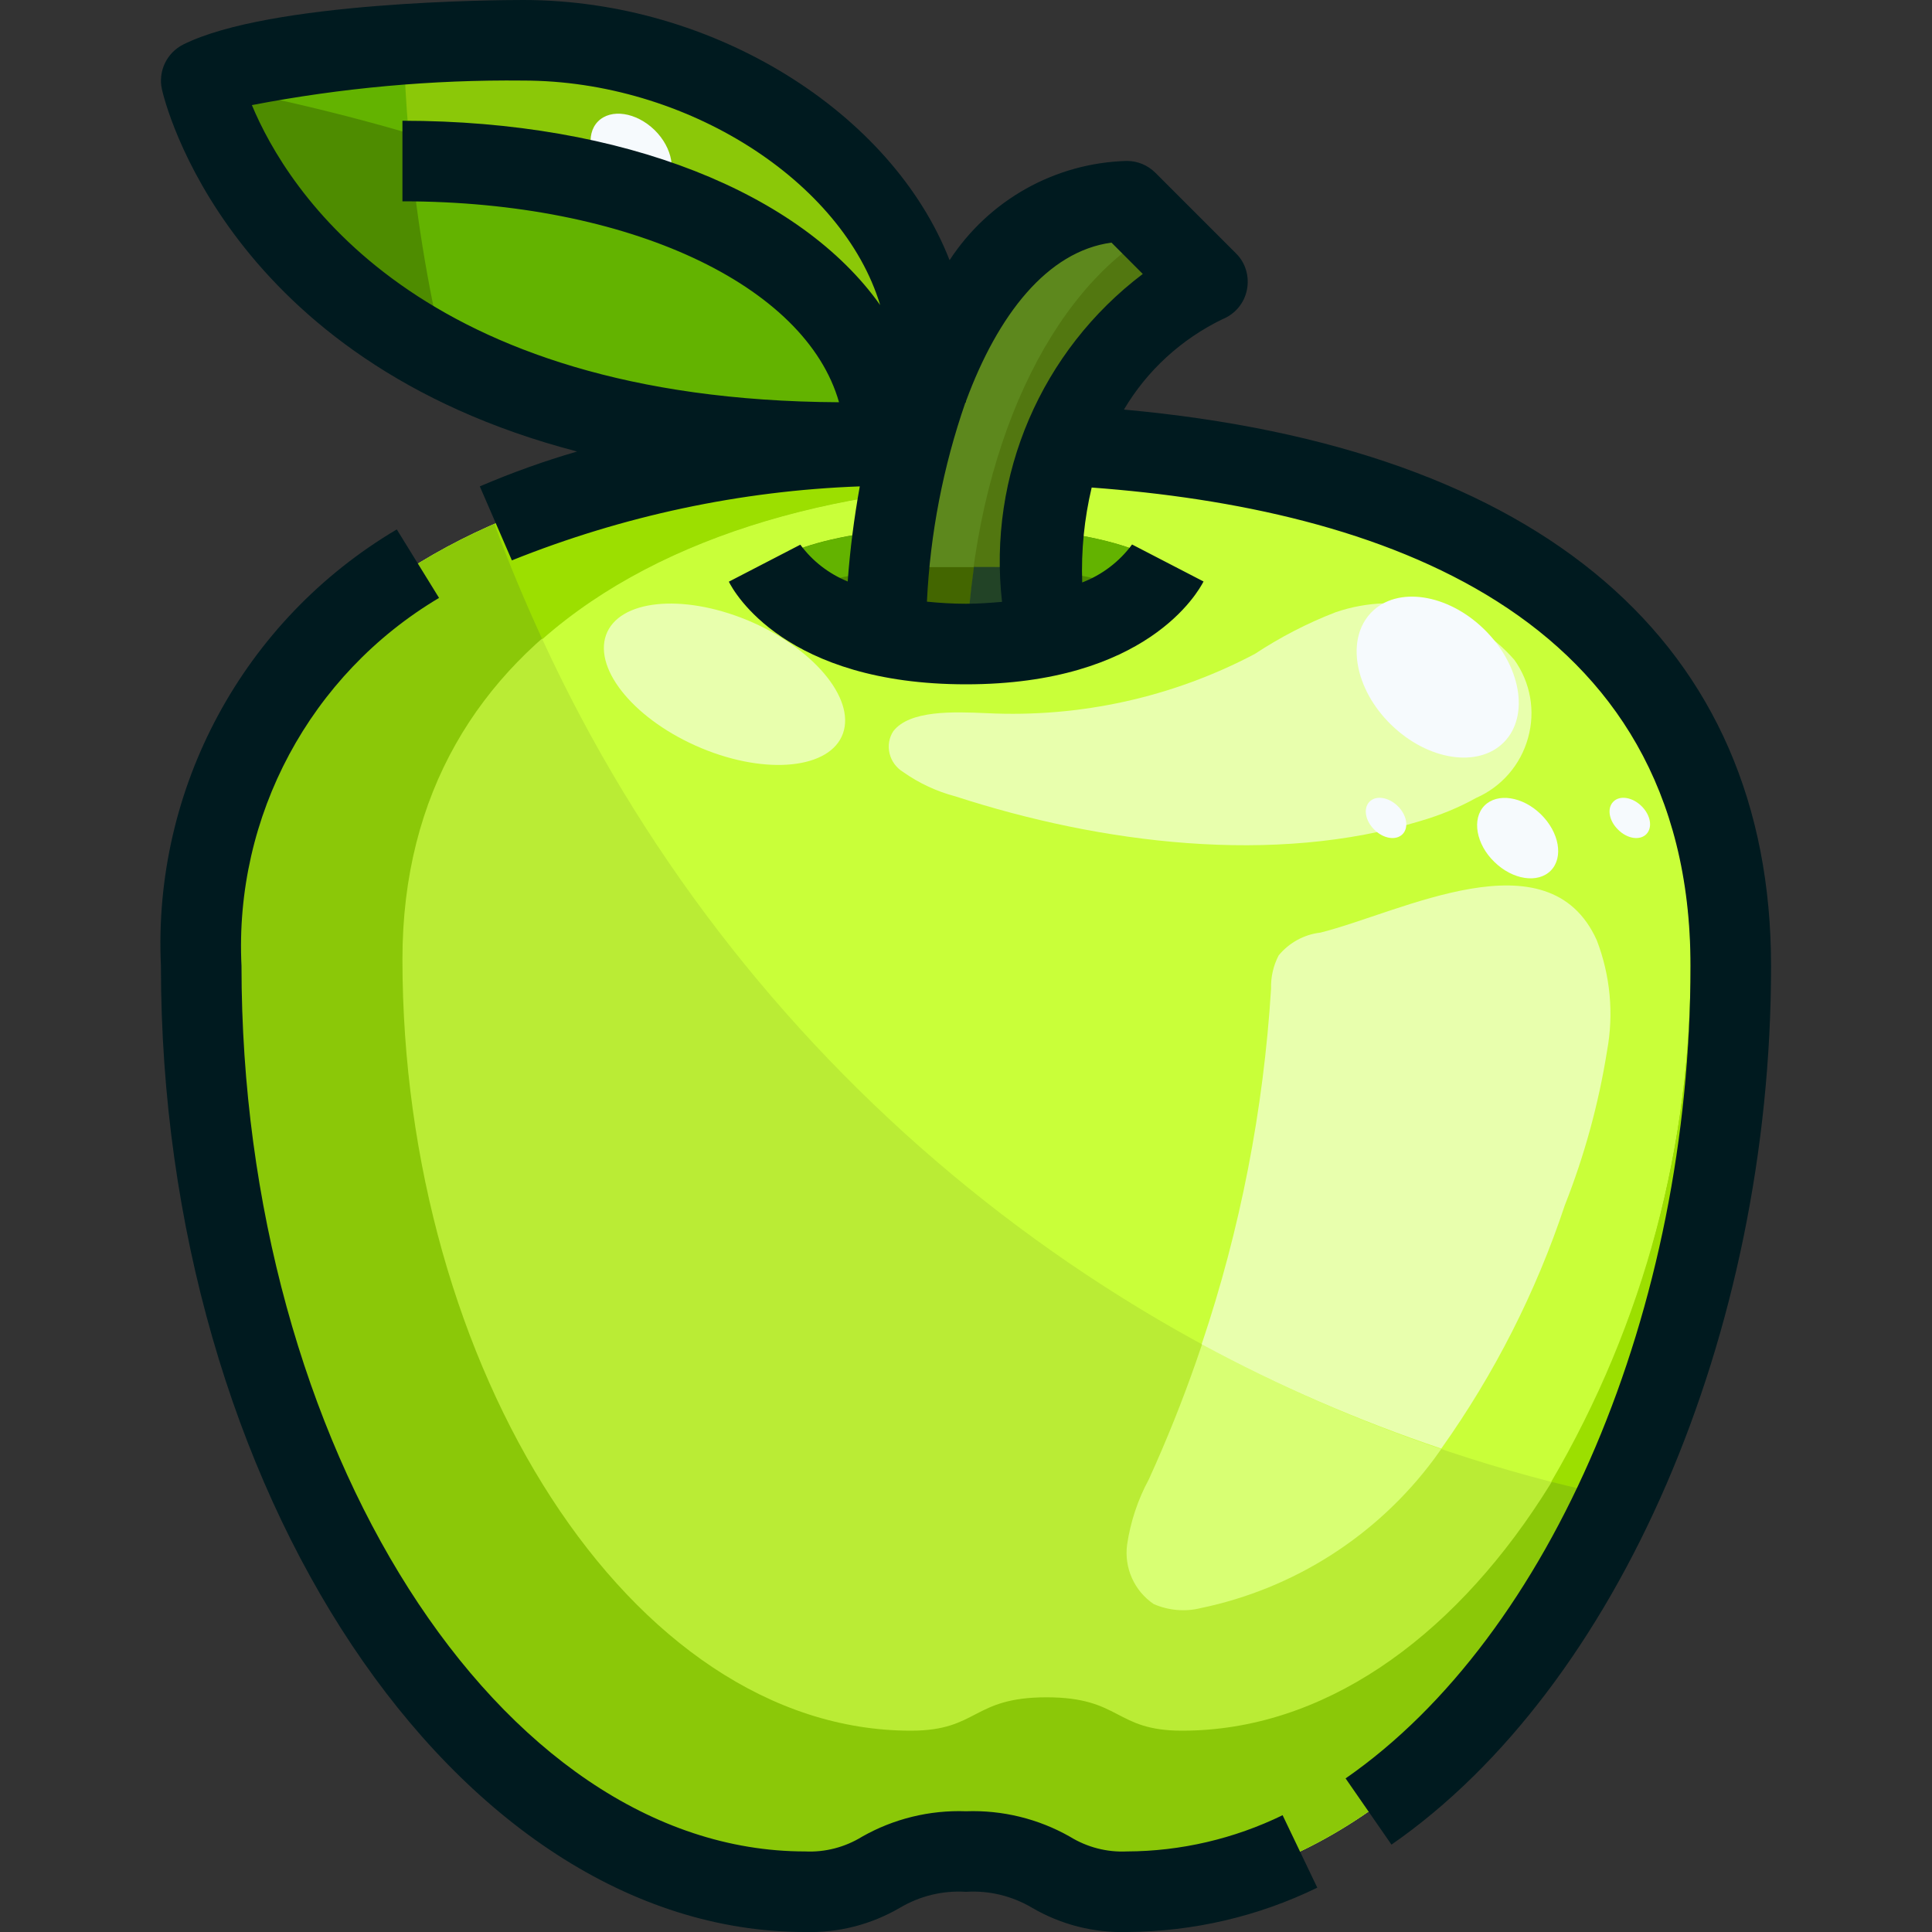 <?xml version="1.0" encoding="UTF-8"?>
<svg xmlns="http://www.w3.org/2000/svg" xmlns:xlink="http://www.w3.org/1999/xlink" width="40px" height="40px" viewBox="0 0 40 40" version="1.1">
<rect x="0" y="0" width="40" height="40" fill="#333333" stroke="none"/>
<g id="surface1">
<path style=" stroke:none;fill-rule:nonzero;fill:rgb(72.941%,92.549%,20.784%);fill-opacity:1;" d="M 4.168 20 C 4.168 30.133 9.758 39.168 16.668 39.168 C 18.332 39.168 18.16 38.332 20 38.332 C 21.84 38.332 21.668 39.168 23.332 39.168 C 30.242 39.168 35.832 30.133 35.832 20 C 35.832 11.715 28.285 9.168 20 9.168 C 11.715 9.168 4.168 11.715 4.168 20 Z M 4.168 20 "/>
<path style=" stroke:none;fill-rule:nonzero;fill:rgb(26.275%,40%,0%);fill-opacity:1;" d="M 23.332 4.168 C 20.141 4.168 18.375 8.617 18.332 13.176 C 18.883 13.285 19.441 13.34 20 13.332 C 20.555 13.34 21.105 13.285 21.648 13.176 C 20.91 7.465 25 5.832 25 5.832 Z M 23.332 4.168 "/>
<path style=" stroke:none;fill-rule:nonzero;fill:rgb(30.588%,54.902%,0%);fill-opacity:1;" d="M 4.168 1.668 C 4.168 1.668 5.832 9.168 17.5 9.168 L 19.168 9.168 L 19.168 7.5 C 19.168 3.816 14.977 0.832 10.832 0.832 C 10.832 0.832 5.832 0.832 4.168 1.668 Z M 4.168 1.668 "/>
<path style=" stroke:none;fill-rule:nonzero;fill:rgb(72.941%,92.549%,20.784%);fill-opacity:1;" d="M 4.168 20 C 4.168 30.133 9.758 39.168 16.668 39.168 C 18.332 39.168 18.16 38.332 20 38.332 C 21.84 38.332 21.668 39.168 23.332 39.168 C 30.242 39.168 35.832 30.133 35.832 20 C 35.832 11.715 28.285 9.168 20 9.168 C 11.715 9.168 4.168 11.715 4.168 20 Z M 4.168 20 "/>
<path style=" stroke:none;fill-rule:nonzero;fill:rgb(54.51%,78.431%,3.137%);fill-opacity:1;" d="M 20 9.168 C 11.715 9.168 4.168 11.715 4.168 20 C 4.168 30.133 9.758 39.168 16.668 39.168 C 18.332 39.168 18.16 38.332 20 38.332 C 21.84 38.332 21.668 39.168 23.332 39.168 C 30.242 39.168 35.832 30.133 35.832 20 C 35.832 11.715 28.285 9.168 20 9.168 Z M 24.473 35.832 C 23.07 35.832 23.219 35.141 21.668 35.141 C 20.117 35.141 20.262 35.832 18.859 35.832 C 13.043 35.832 8.332 28.305 8.332 19.859 C 8.332 12.957 14.691 10 21.668 10 C 28.641 10 35 12.957 35 19.859 C 35 28.305 30.289 35.832 24.473 35.832 Z M 24.473 35.832 "/>
<path style=" stroke:none;fill-rule:nonzero;fill:rgb(30.588%,54.902%,0%);fill-opacity:1;" d="M 15.832 11.668 C 15.832 11.668 16.668 10.832 20 10.832 C 23.332 10.832 24.168 11.668 24.168 11.668 C 24.168 11.668 23.332 13.332 20 13.332 C 16.668 13.332 15.832 11.668 15.832 11.668 Z M 15.832 11.668 "/>
<path style=" stroke:none;fill-rule:nonzero;fill:rgb(32.157%,46.667%,6.275%);fill-opacity:1;" d="M 23.332 4.168 C 20.141 4.168 18.375 8.617 18.332 13.176 C 18.883 13.285 19.441 13.34 20 13.332 C 20.555 13.34 21.105 13.285 21.648 13.176 C 20.91 7.465 25 5.832 25 5.832 Z M 23.332 4.168 "/>
<path style=" stroke:none;fill-rule:nonzero;fill:rgb(26.275%,40%,0%);fill-opacity:1;" d="M 23.887 4.723 L 25 5.832 C 25 5.832 20.91 7.465 21.648 13.176 C 21.113 13.285 20.566 13.336 20.02 13.332 C 20.176 9.191 21.75 5.957 23.887 4.723 Z M 23.887 4.723 "/>
<path style=" stroke:none;fill-rule:nonzero;fill:rgb(32.157%,46.667%,6.275%);fill-opacity:1;" d="M 20.027 13.332 C 20.574 13.336 21.117 13.285 21.648 13.176 C 21.117 13.285 20.574 13.336 20.027 13.332 Z M 20.027 13.332 "/>
<path style=" stroke:none;fill-rule:nonzero;fill:rgb(26.275%,40%,0%);fill-opacity:1;" d="M 20.172 11.668 C 20.098 12.203 20.043 12.758 20.02 13.332 L 20 13.332 C 19.441 13.34 18.883 13.285 18.332 13.176 C 18.34 12.668 18.367 12.164 18.418 11.668 Z M 20.172 11.668 "/>
<path style=" stroke:none;fill-rule:nonzero;fill:rgb(13.333%,26.275%,14.902%);fill-opacity:1;" d="M 21.574 11.668 C 21.562 12.172 21.586 12.676 21.648 13.176 C 21.117 13.285 20.574 13.336 20.027 13.332 L 20.02 13.332 C 20.043 12.758 20.098 12.203 20.172 11.668 Z M 21.574 11.668 "/>
<path style=" stroke:none;fill-rule:nonzero;fill:rgb(38.824%,70.196%,0%);fill-opacity:1;" d="M 21.621 10.91 C 23.617 11.117 24.168 11.668 24.168 11.668 C 24.043 11.879 23.883 12.066 23.691 12.223 C 23.016 11.953 22.301 11.789 21.574 11.738 C 21.574 11.449 21.59 11.172 21.621 10.91 Z M 21.621 10.91 "/>
<path style=" stroke:none;fill-rule:nonzero;fill:rgb(38.824%,70.196%,0%);fill-opacity:1;" d="M 16.309 12.223 C 16.117 12.066 15.957 11.879 15.832 11.668 C 15.832 11.668 16.41 11.098 18.5 10.898 C 18.461 11.176 18.43 11.457 18.402 11.742 C 17.684 11.793 16.977 11.953 16.309 12.223 Z M 16.309 12.223 "/>
<path style=" stroke:none;fill-rule:nonzero;fill:rgb(30.588%,54.902%,0%);fill-opacity:1;" d="M 4.168 1.668 C 4.168 1.668 5.832 9.168 17.5 9.168 L 19.168 9.168 L 19.168 7.5 C 19.168 3.816 14.977 0.832 10.832 0.832 C 10.832 0.832 5.832 0.832 4.168 1.668 Z M 4.168 1.668 "/>
<path style=" stroke:none;fill-rule:nonzero;fill:rgb(38.824%,70.196%,0%);fill-opacity:1;" d="M 4.188 1.742 C 4.172 1.695 4.168 1.668 4.168 1.668 C 5.832 0.832 10.832 0.832 10.832 0.832 C 14.977 0.832 19.168 3.816 19.168 7.5 L 19.168 9.082 C 17.129 5.922 11.523 3.121 4.188 1.742 Z M 4.188 1.742 "/>
<path style=" stroke:none;fill-rule:nonzero;fill:rgb(84.706%,100%,45.098%);fill-opacity:1;" d="M 31.355 13.66 C 30.434 12.613 28.973 12.223 27.656 12.676 C 27.07 12.902 26.508 13.191 25.984 13.539 C 24.277 14.438 22.363 14.859 20.438 14.766 C 19.727 14.734 18.836 14.703 18.496 15.137 C 18.41 15.273 18.383 15.441 18.418 15.602 C 18.457 15.762 18.559 15.898 18.699 15.984 C 19.027 16.215 19.395 16.387 19.781 16.488 C 22.789 17.465 26.375 17.922 29.414 16.996 C 29.812 16.879 30.199 16.723 30.562 16.52 C 31.09 16.289 31.484 15.832 31.637 15.277 C 31.793 14.727 31.688 14.129 31.355 13.66 Z M 31.355 13.66 "/>
<path style=" stroke:none;fill-rule:nonzero;fill:rgb(84.706%,100%,45.098%);fill-opacity:1;" d="M 27.332 19.309 C 26.996 19.348 26.688 19.52 26.469 19.781 C 26.363 19.992 26.309 20.23 26.312 20.469 C 26.102 23.98 25.246 27.426 23.785 30.629 C 23.559 31.047 23.406 31.504 23.336 31.977 C 23.27 32.461 23.484 32.938 23.887 33.211 C 24.195 33.344 24.539 33.375 24.863 33.293 C 26.797 32.891 28.512 31.793 29.688 30.211 C 30.863 28.613 31.781 26.84 32.398 24.953 C 32.801 23.922 33.094 22.852 33.27 21.754 C 33.414 20.988 33.336 20.195 33.055 19.465 C 32.059 17.25 29 18.895 27.332 19.309 Z M 27.332 19.309 "/>
<path style=" stroke:none;fill-rule:nonzero;fill:rgb(84.706%,100%,45.098%);fill-opacity:1;" d="M 15.559 12.879 C 14.215 12.289 12.875 12.391 12.566 13.098 C 12.254 13.809 13.09 14.863 14.434 15.449 C 15.777 16.039 17.121 15.938 17.43 15.23 C 17.742 14.52 16.902 13.469 15.559 12.879 Z M 15.559 12.879 "/>
<path style=" stroke:none;fill-rule:nonzero;fill:rgb(78.824%,100%,22.353%);fill-opacity:1;" d="M 21.668 10 C 17.59 10 13.738 11.02 11.227 13.234 C 15.215 21.895 22.887 28.301 32.117 30.68 C 34.039 27.398 35.035 23.66 35 19.859 C 35 12.957 28.641 10 21.668 10 Z M 21.668 10 "/>
<path style=" stroke:none;fill-rule:nonzero;fill:rgb(61.176%,87.451%,0%);fill-opacity:1;" d="M 21.668 10 C 28.641 10 35 12.957 35 19.859 C 35.035 23.66 34.039 27.398 32.117 30.68 C 32.566 30.793 33.023 30.898 33.48 30.992 C 35.047 27.543 35.852 23.793 35.832 20 C 35.832 11.715 28.285 9.168 20 9.168 C 16.668 9.066 13.348 9.641 10.238 10.852 C 10.535 11.664 10.871 12.457 11.227 13.234 C 13.738 11.02 17.59 10 21.668 10 Z M 21.668 10 "/>
<path style=" stroke:none;fill-rule:nonzero;fill:rgb(30.588%,54.902%,0%);fill-opacity:1;" d="M 15.828 11.742 C 15.828 11.742 16.66 10.906 19.996 10.906 C 23.328 10.906 24.16 11.742 24.16 11.742 C 24.16 11.742 23.328 13.406 19.996 13.406 C 16.66 13.406 15.828 11.742 15.828 11.742 Z M 15.828 11.742 "/>
<path style=" stroke:none;fill-rule:nonzero;fill:rgb(36.471%,53.333%,11.373%);fill-opacity:1;" d="M 23.328 4.242 C 20.137 4.242 18.371 8.691 18.328 13.25 C 18.875 13.359 19.434 13.414 19.996 13.406 C 20.547 13.414 21.102 13.359 21.645 13.25 C 20.902 7.539 24.996 5.906 24.996 5.906 Z M 23.328 4.242 "/>
<path style=" stroke:none;fill-rule:nonzero;fill:rgb(32.157%,46.667%,6.275%);fill-opacity:1;" d="M 23.883 4.797 L 24.996 5.906 C 24.996 5.906 20.902 7.539 21.645 13.25 C 21.109 13.359 20.562 13.41 20.012 13.406 C 20.168 9.266 21.75 6.031 23.883 4.797 Z M 23.883 4.797 "/>
<path style=" stroke:none;fill-rule:nonzero;fill:rgb(26.275%,40%,0%);fill-opacity:1;" d="M 20.168 11.742 C 20.094 12.277 20.039 12.832 20.016 13.406 L 19.996 13.406 C 19.438 13.414 18.879 13.359 18.328 13.25 C 18.332 12.742 18.363 12.238 18.414 11.742 Z M 20.168 11.742 "/>
<path style=" stroke:none;fill-rule:nonzero;fill:rgb(13.333%,26.275%,14.902%);fill-opacity:1;" d="M 21.566 11.742 C 21.555 12.246 21.582 12.75 21.645 13.25 C 21.109 13.355 20.566 13.41 20.02 13.406 L 20.012 13.406 C 20.035 12.832 20.09 12.277 20.164 11.738 Z M 21.566 11.742 "/>
<path style=" stroke:none;fill-rule:nonzero;fill:rgb(38.824%,70.196%,0%);fill-opacity:1;" d="M 21.613 10.984 C 23.613 11.191 24.16 11.742 24.16 11.742 C 24.035 11.953 23.875 12.141 23.688 12.297 C 23.012 12.027 22.293 11.863 21.566 11.812 C 21.57 11.523 21.582 11.25 21.613 10.984 Z M 21.613 10.984 "/>
<path style=" stroke:none;fill-rule:nonzero;fill:rgb(38.824%,70.196%,0%);fill-opacity:1;" d="M 16.301 12.297 C 16.113 12.141 15.953 11.953 15.828 11.742 C 15.828 11.742 16.406 11.172 18.5 10.973 C 18.461 11.25 18.426 11.531 18.402 11.816 C 17.68 11.867 16.973 12.027 16.301 12.297 Z M 16.301 12.297 "/>
<path style=" stroke:none;fill-rule:nonzero;fill:rgb(38.824%,70.196%,0%);fill-opacity:1;" d="M 19.168 9.168 L 19.168 9.082 C 17.547 6.57 13.668 4.289 8.461 2.766 C 8.594 4.332 8.844 5.887 9.211 7.414 C 11.793 8.66 14.637 9.262 17.5 9.168 Z M 19.168 9.168 "/>
<path style=" stroke:none;fill-rule:nonzero;fill:rgb(54.51%,78.431%,3.137%);fill-opacity:1;" d="M 19.168 9.082 L 19.168 7.5 C 19.168 3.816 14.977 0.832 10.832 0.832 C 10.832 0.832 9.711 0.832 8.355 0.922 C 8.375 1.539 8.406 2.152 8.461 2.762 C 13.668 4.285 17.547 6.57 19.168 9.082 Z M 19.168 9.082 "/>
<path style=" stroke:none;fill-rule:nonzero;fill:rgb(90.98%,100%,67.843%);fill-opacity:1;" d="M 18.699 15.984 C 19.027 16.215 19.395 16.387 19.781 16.488 C 22.789 17.465 26.375 17.922 29.414 16.996 C 29.812 16.879 30.199 16.723 30.562 16.52 C 31.09 16.289 31.484 15.832 31.637 15.277 C 31.793 14.723 31.688 14.129 31.352 13.66 C 30.434 12.613 28.973 12.223 27.652 12.676 C 27.066 12.902 26.508 13.191 25.98 13.539 C 24.277 14.438 22.363 14.859 20.438 14.766 C 19.727 14.734 18.836 14.703 18.496 15.137 C 18.406 15.273 18.379 15.441 18.418 15.602 C 18.457 15.762 18.559 15.898 18.699 15.984 Z M 18.699 15.984 "/>
<path style=" stroke:none;fill-rule:nonzero;fill:rgb(90.98%,100%,67.843%);fill-opacity:1;" d="M 32.398 24.953 C 32.805 23.922 33.098 22.852 33.273 21.754 C 33.414 20.988 33.34 20.195 33.059 19.465 C 32.059 17.25 29 18.895 27.336 19.309 C 26.996 19.348 26.688 19.52 26.473 19.781 C 26.363 19.992 26.309 20.23 26.316 20.469 C 26.16 22.977 25.68 25.453 24.879 27.832 C 26.469 28.695 28.129 29.414 29.84 29.992 C 30.938 28.449 31.801 26.75 32.398 24.953 Z M 32.398 24.953 "/>
<path style=" stroke:none;fill-rule:nonzero;fill:rgb(90.98%,100%,67.843%);fill-opacity:1;" d="M 12.547 13.148 C 12.289 13.883 13.176 14.93 14.527 15.492 C 15.883 16.055 17.195 15.914 17.453 15.184 C 17.711 14.453 16.824 13.402 15.473 12.84 C 14.117 12.281 12.809 12.418 12.547 13.148 Z M 12.547 13.148 "/>
<path style=" stroke:none;fill-rule:nonzero;fill:rgb(96.471%,98.039%,99.216%);fill-opacity:1;" d="M 30.73 13.031 C 29.973 12.289 28.926 12.133 28.395 12.676 C 27.859 13.223 28.043 14.266 28.801 15.004 C 29.562 15.746 30.609 15.906 31.141 15.363 C 31.672 14.816 31.488 13.773 30.73 13.031 Z M 30.73 13.031 "/>
<path style=" stroke:none;fill-rule:nonzero;fill:rgb(96.471%,98.039%,99.216%);fill-opacity:1;" d="M 31.902 16.859 C 31.523 16.488 31 16.41 30.734 16.68 C 30.469 16.953 30.559 17.477 30.938 17.844 C 31.316 18.215 31.84 18.297 32.109 18.023 C 32.375 17.75 32.281 17.23 31.902 16.859 Z M 31.902 16.859 "/>
<path style=" stroke:none;fill-rule:nonzero;fill:rgb(96.471%,98.039%,99.216%);fill-opacity:1;" d="M 13.551 2.691 C 13.172 2.324 12.648 2.242 12.379 2.516 C 12.113 2.789 12.207 3.309 12.586 3.68 C 12.965 4.051 13.488 4.129 13.754 3.855 C 14.02 3.586 13.93 3.062 13.551 2.691 Z M 13.551 2.691 "/>
<path style=" stroke:none;fill-rule:nonzero;fill:rgb(96.471%,98.039%,99.216%);fill-opacity:1;" d="M 28.938 16.688 C 28.75 16.504 28.488 16.461 28.355 16.598 C 28.219 16.734 28.266 16.996 28.457 17.18 C 28.645 17.367 28.906 17.406 29.039 17.27 C 29.172 17.133 29.129 16.875 28.938 16.688 Z M 28.938 16.688 "/>
<path style=" stroke:none;fill-rule:nonzero;fill:rgb(96.471%,98.039%,99.216%);fill-opacity:1;" d="M 33.984 16.688 C 33.797 16.504 33.535 16.461 33.402 16.598 C 33.266 16.734 33.312 16.996 33.504 17.18 C 33.691 17.367 33.953 17.406 34.086 17.27 C 34.219 17.133 34.176 16.875 33.984 16.688 Z M 33.984 16.688 "/>
<path style=" stroke:none;fill-rule:nonzero;fill:rgb(0%,10.196%,12.157%);fill-opacity:1;" d="M 23.27 8.48 C 23.75 7.668 24.461 7.02 25.309 6.609 C 25.57 6.504 25.762 6.277 25.816 6 C 25.871 5.727 25.789 5.441 25.59 5.246 L 23.922 3.578 C 23.766 3.422 23.555 3.332 23.332 3.332 C 21.844 3.371 20.473 4.141 19.66 5.387 C 18.469 2.332 14.781 0 10.832 0 C 10.301 0 5.582 0.027 3.793 0.922 C 3.453 1.094 3.27 1.473 3.352 1.848 C 3.414 2.121 4.703 7.461 11.949 9.348 C 11.262 9.547 10.59 9.789 9.934 10.07 L 10.598 11.602 C 12.895 10.68 15.332 10.16 17.801 10.07 C 17.684 10.719 17.598 11.379 17.551 12.039 C 17.16 11.879 16.82 11.617 16.57 11.277 L 15.09 12.043 C 15.195 12.258 16.262 14.168 20 14.168 C 23.738 14.168 24.805 12.258 24.918 12.039 L 23.438 11.273 C 23.176 11.629 22.816 11.902 22.406 12.059 C 22.383 11.398 22.449 10.738 22.602 10.094 C 28.473 10.527 35 12.656 35 20 C 35 27.098 32.129 33.859 27.859 36.82 L 28.809 38.191 C 33.508 34.93 36.668 27.621 36.668 20 C 36.668 13.316 31.922 9.266 23.27 8.48 Z M 5.215 2.176 C 7.066 1.82 8.949 1.648 10.832 1.668 C 14.211 1.668 17.449 3.75 18.223 6.316 C 16.582 4 12.922 2.5 8.332 2.5 L 8.332 4.168 C 13.031 4.168 16.684 5.906 17.371 8.328 C 8.633 8.285 5.941 3.918 5.215 2.176 Z M 20 12.5 C 19.73 12.5 19.461 12.484 19.191 12.457 C 19.258 11.051 19.527 9.66 19.988 8.332 L 20 8.332 L 20 8.305 C 20.66 6.516 21.684 5.203 23.012 5.023 L 23.66 5.672 C 21.559 7.262 20.449 9.84 20.746 12.461 C 20.512 12.48 20.273 12.5 20 12.5 Z M 20 12.5 "/>
<path style=" stroke:none;fill-rule:nonzero;fill:rgb(0%,10.196%,12.157%);fill-opacity:1;" d="M 23.332 38.332 C 22.918 38.352 22.508 38.246 22.152 38.027 C 21.5 37.656 20.754 37.473 20 37.5 C 19.246 37.473 18.5 37.656 17.848 38.027 C 17.492 38.246 17.082 38.352 16.668 38.332 C 10.344 38.332 5 29.938 5 20 C 4.848 16.898 6.422 13.965 9.09 12.379 L 8.215 10.961 C 5.039 12.84 3.16 16.316 3.332 20 C 3.332 30.84 9.438 40 16.668 40 C 17.355 40.02 18.031 39.848 18.629 39.5 C 19.043 39.254 19.52 39.137 20 39.168 C 20.48 39.137 20.957 39.254 21.371 39.5 C 21.969 39.848 22.645 40.02 23.332 40 C 24.699 39.992 26.047 39.68 27.273 39.082 L 26.555 37.582 C 25.551 38.07 24.449 38.328 23.332 38.332 Z M 23.332 38.332 "/>
</g>
</svg>
